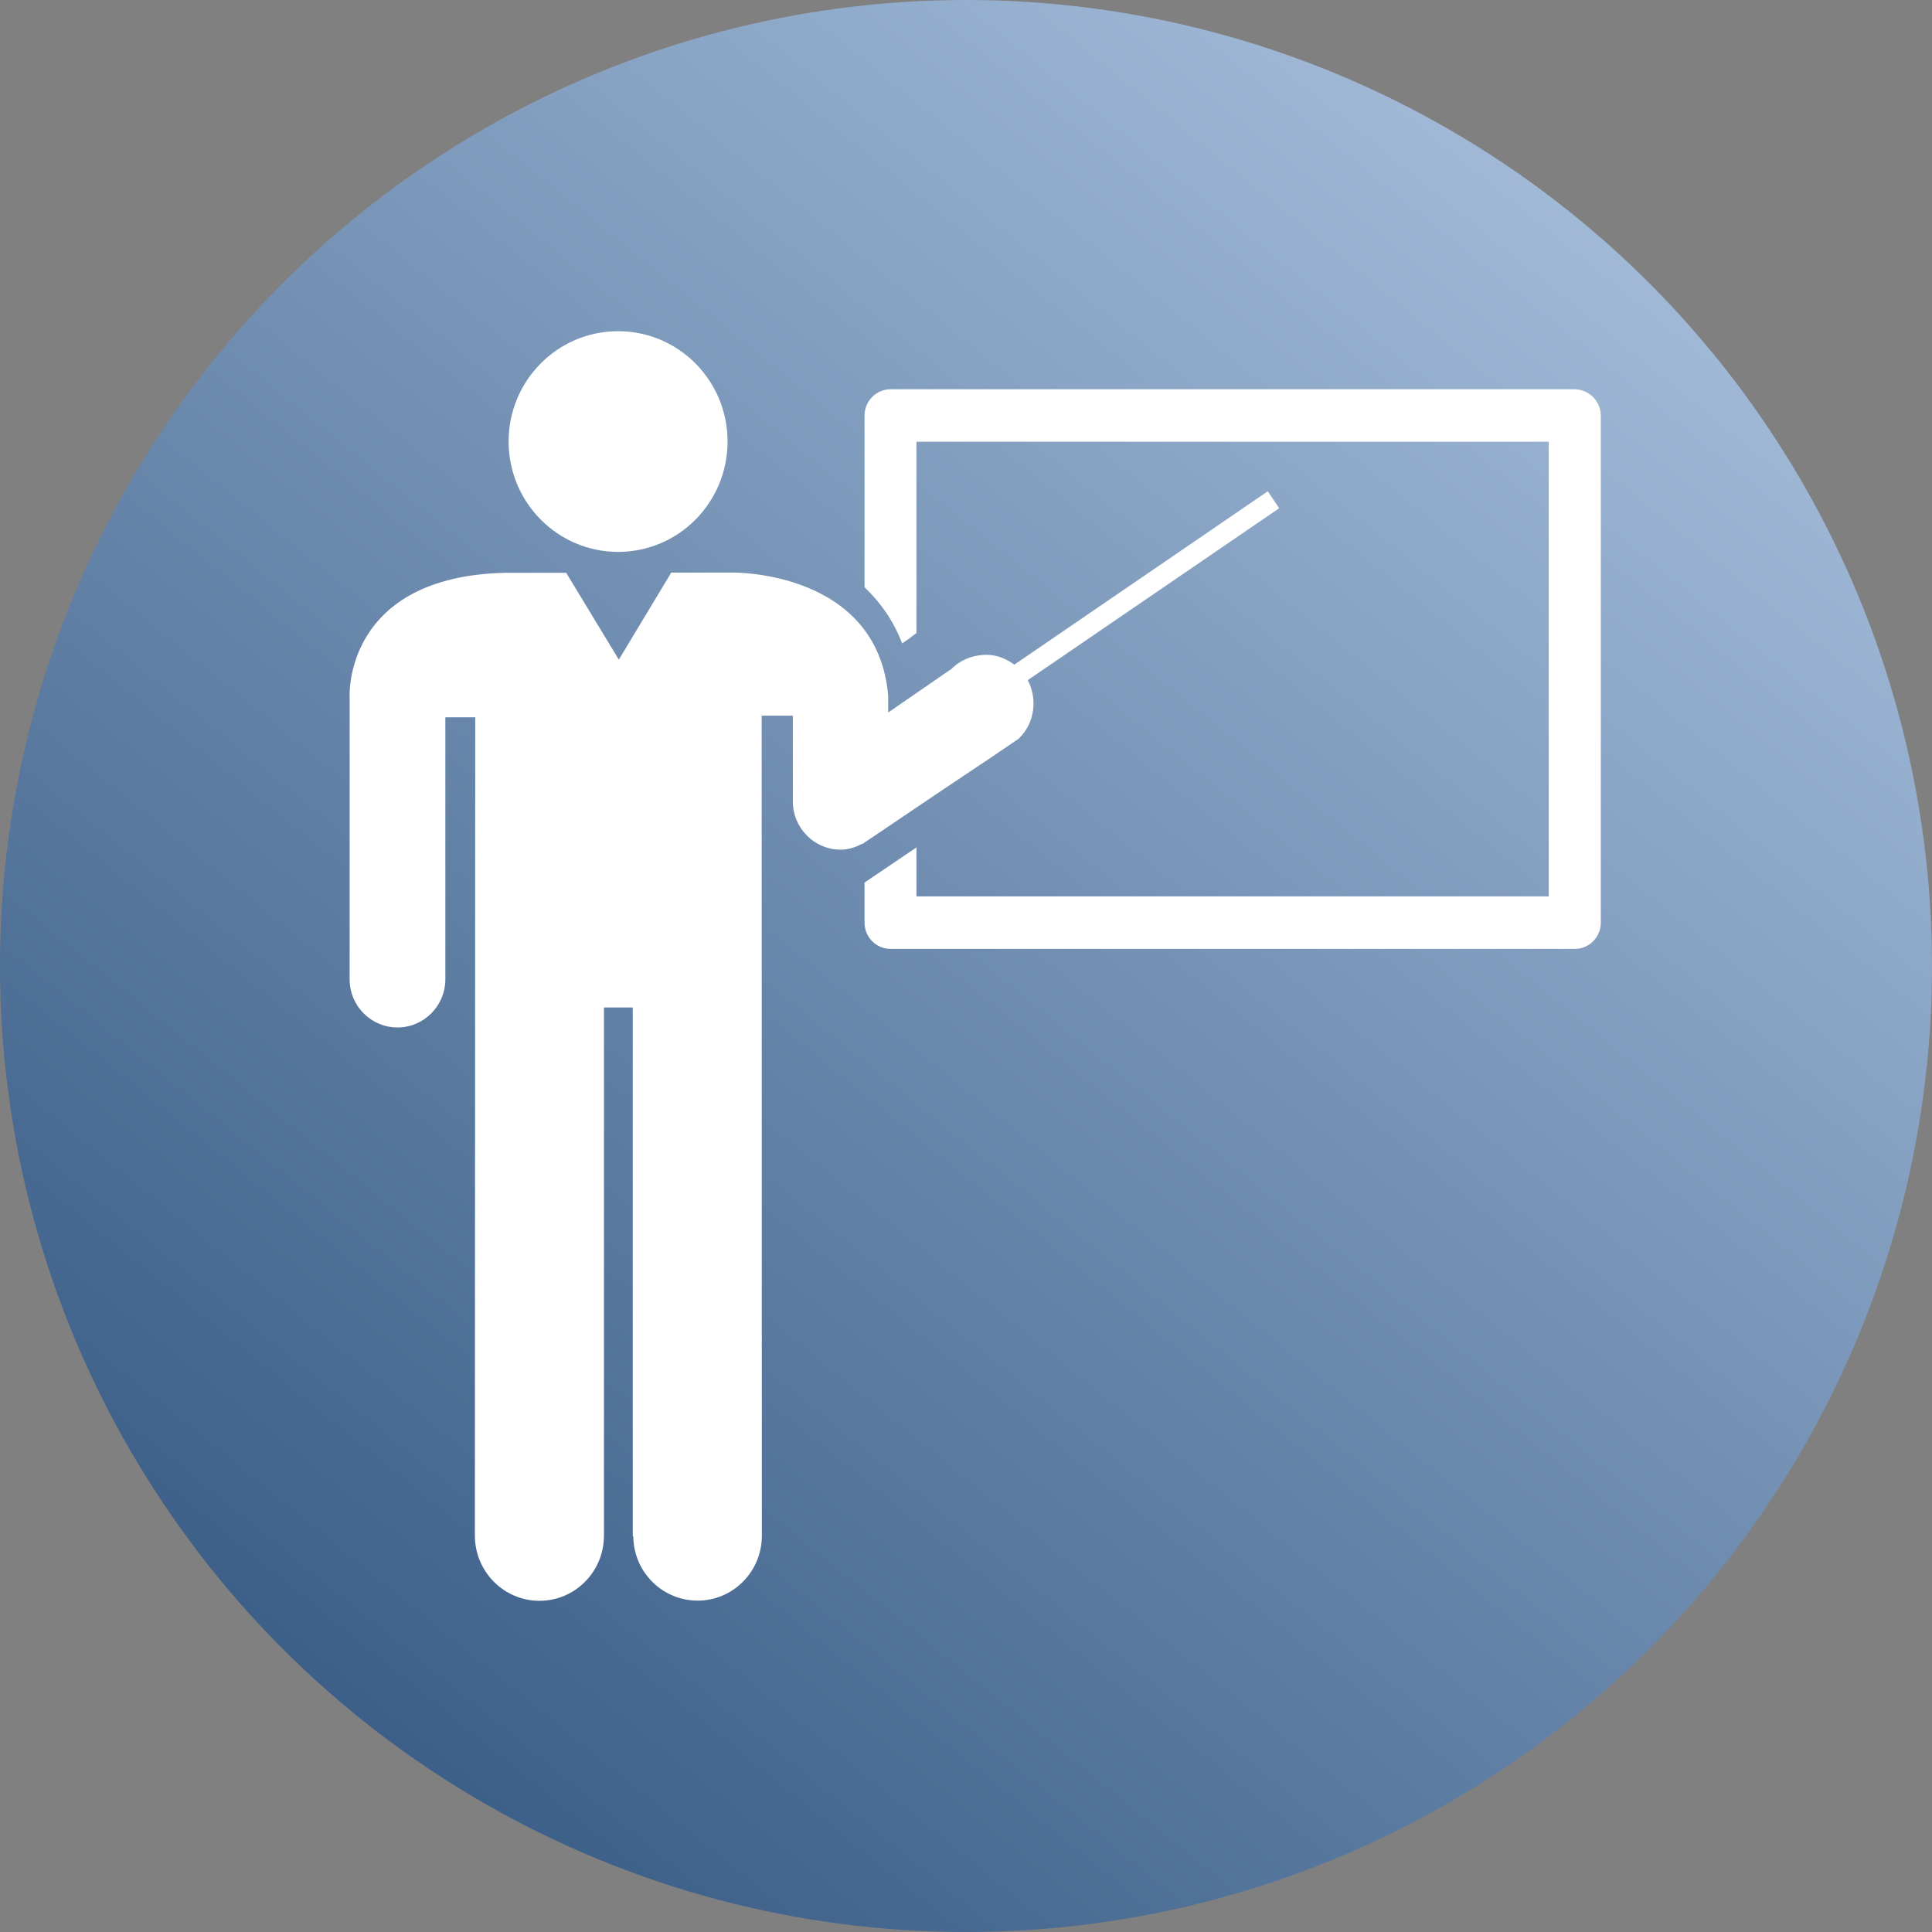 <?xml version="1.0" encoding="UTF-8"?> <svg xmlns="http://www.w3.org/2000/svg" width="105" height="105" viewBox="0 0 105 105" fill="none"><rect x="0" y="0" width="105" height="105" fill="#808080" stroke="none"/> <circle cx="52.5" cy="52.5" r="52.5" fill="url(#paint0_linear_1265_921)"></circle> <path d="M87 22.591V50.144C87 50.928 86.372 51.571 85.585 51.571H48.401C47.624 51.571 46.986 50.938 46.986 50.144V47.965L49.807 46.056V48.718H84.17V24.007H49.807V34.404C49.687 34.504 49.547 34.584 49.428 34.695L49.029 34.966C48.551 33.711 47.833 32.726 46.986 31.913V22.581C46.986 21.797 47.624 21.154 48.401 21.154H85.585C86.372 21.174 87 21.807 87 22.591ZM53.703 41.275L55.388 40.13C55.388 40.119 55.398 40.119 55.398 40.109C56.255 39.255 56.384 37.97 55.856 36.965L69.519 27.623L68.902 26.699L55.129 36.121C54.7 35.81 54.212 35.609 53.703 35.589C52.986 35.569 52.248 35.81 51.69 36.373C51.69 36.373 51.68 36.383 51.67 36.383L51.331 36.614L48.272 38.723V37.829C47.704 31.018 39.87 31.119 39.87 31.119H36.482L33.632 35.85L30.771 31.129H27.522C18.683 31.3 19.001 37.839 19.001 37.839V53.098C19.001 53.138 19.001 53.188 19.001 53.218C19.001 54.675 20.168 55.84 21.603 55.84C23.038 55.84 24.204 54.665 24.204 53.218C24.204 53.188 24.204 53.138 24.204 53.098V38.984H25.828L25.808 83.454C25.808 85.413 27.383 87 29.316 87C31.26 87 32.824 85.413 32.824 83.454V54.755H34.389V83.484L34.419 83.514C34.439 85.433 35.994 86.99 37.917 86.99C39.84 86.99 41.405 85.413 41.405 83.464L41.395 38.894H43.089V43.535V43.555C43.089 45.001 44.255 46.177 45.681 46.177C46.099 46.177 46.478 46.056 46.837 45.865L46.847 45.885L51.341 42.852L53.703 41.275ZM33.592 29.994C36.881 29.994 39.541 27.312 39.541 23.997C39.541 20.682 36.881 18 33.592 18C30.303 18 27.642 20.682 27.642 23.997C27.642 27.302 30.303 29.994 33.592 29.994Z" fill="white"></path> <defs> <linearGradient id="paint0_linear_1265_921" x1="10.5" y1="113.5" x2="105" y2="-3" gradientUnits="userSpaceOnUse"> <stop stop-color="#284D79"></stop> <stop offset="1" stop-color="#B7CDE8"></stop> </linearGradient> </defs> </svg> 
